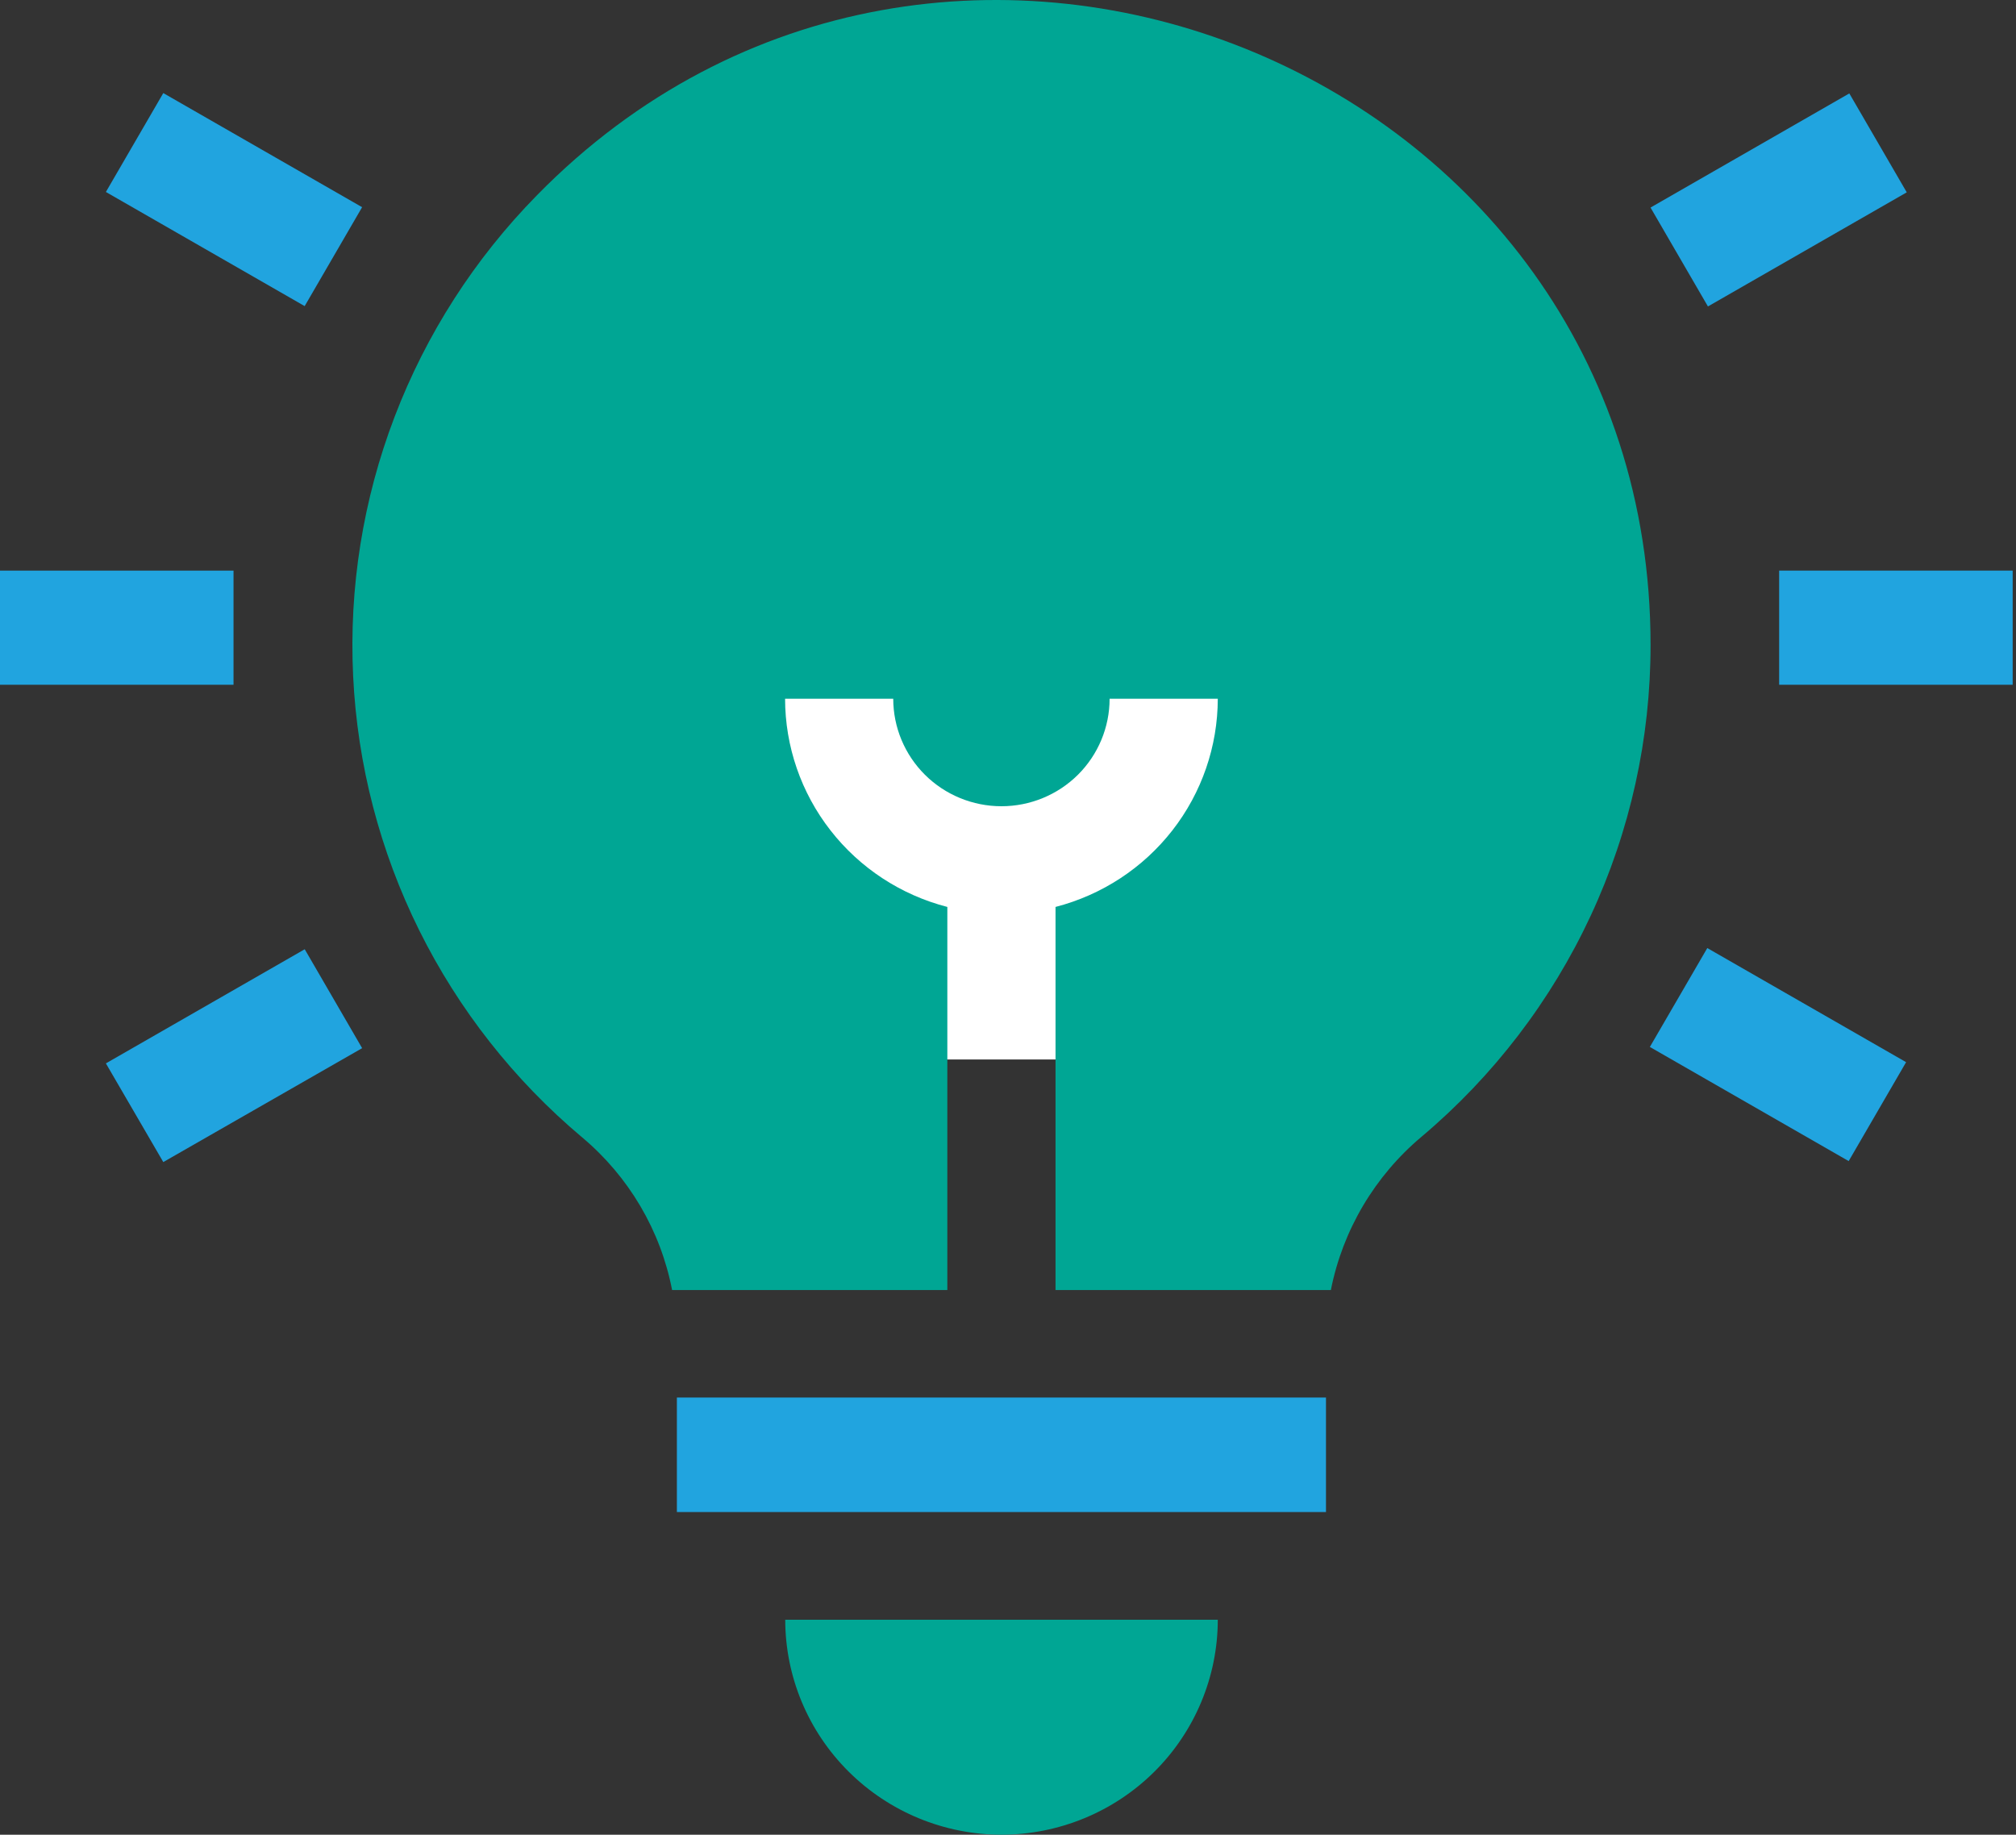 <svg xmlns="http://www.w3.org/2000/svg" width="78" height="71" viewBox="0 0 78 71" fill="none"><rect x="0" y="0" width="78" height="71" fill="#333333" stroke="none"/><g clip-path="url(#clip0_48_15955)"><rect x="25" y="19" width="26" height="22" fill="white"></rect><path d="M0 22.082H9.035V26.499H0V22.082Z" fill="#21A4DF"></path><path d="M68.836 22.082H77.871V26.499H68.836V22.082Z" fill="#21A4DF"></path><path d="M4.097 41.151L11.79 36.734L14.011 40.562L6.318 44.97L4.097 41.151Z" fill="#21A4DF"></path><path d="M63.86 8.032L71.551 3.615L73.773 7.443L66.081 11.859L63.86 8.032Z" fill="#21A4DF"></path><path d="M4.097 7.429L6.318 3.602L14.01 8.018L11.788 11.846L4.097 7.429Z" fill="#21A4DF"></path><path d="M63.834 40.515L66.056 36.688L73.748 41.104L71.526 44.932L63.834 40.515Z" fill="#21A4DF"></path><path d="M22.522 44.013C24.328 45.528 25.558 47.614 26.004 49.922H36.653V35.097C34.857 34.634 33.267 33.591 32.131 32.133C30.994 30.675 30.377 28.884 30.375 27.04H34.56C34.56 28.143 35.001 29.201 35.786 29.982C36.571 30.762 37.636 31.2 38.746 31.2C39.856 31.2 40.92 30.762 41.706 29.982C42.49 29.201 42.931 28.143 42.931 27.04H47.117C47.114 28.884 46.497 30.675 45.361 32.133C44.225 33.591 42.634 34.633 40.839 35.097V49.922H51.492C51.95 47.602 53.191 45.507 55.008 43.983C57.785 41.641 60.014 38.726 61.543 35.441C63.072 32.156 63.863 28.579 63.861 24.96C63.861 2.583 36.406 -8.406 20.771 7.56C18.364 10.01 16.491 12.926 15.268 16.127C14.045 19.328 13.498 22.745 13.663 26.165C13.827 29.585 14.698 32.935 16.222 36.006C17.747 39.077 19.891 41.802 22.522 44.013Z" fill="#00A694"></path><path d="M38.746 71C40.965 70.998 43.093 70.121 44.663 68.561C46.232 67.001 47.115 64.886 47.117 62.68H30.381C30.383 64.886 31.266 67 32.836 68.56C34.405 70.12 36.532 70.998 38.752 71H38.746Z" fill="#00A694"></path><path d="M26.189 54.082H51.303V58.513H26.189V54.082Z" fill="#21A4DF"></path></g><defs><clipPath id="clip0_48_15955"><rect width="77.871" height="71" fill="white"></rect></clipPath></defs></svg>
